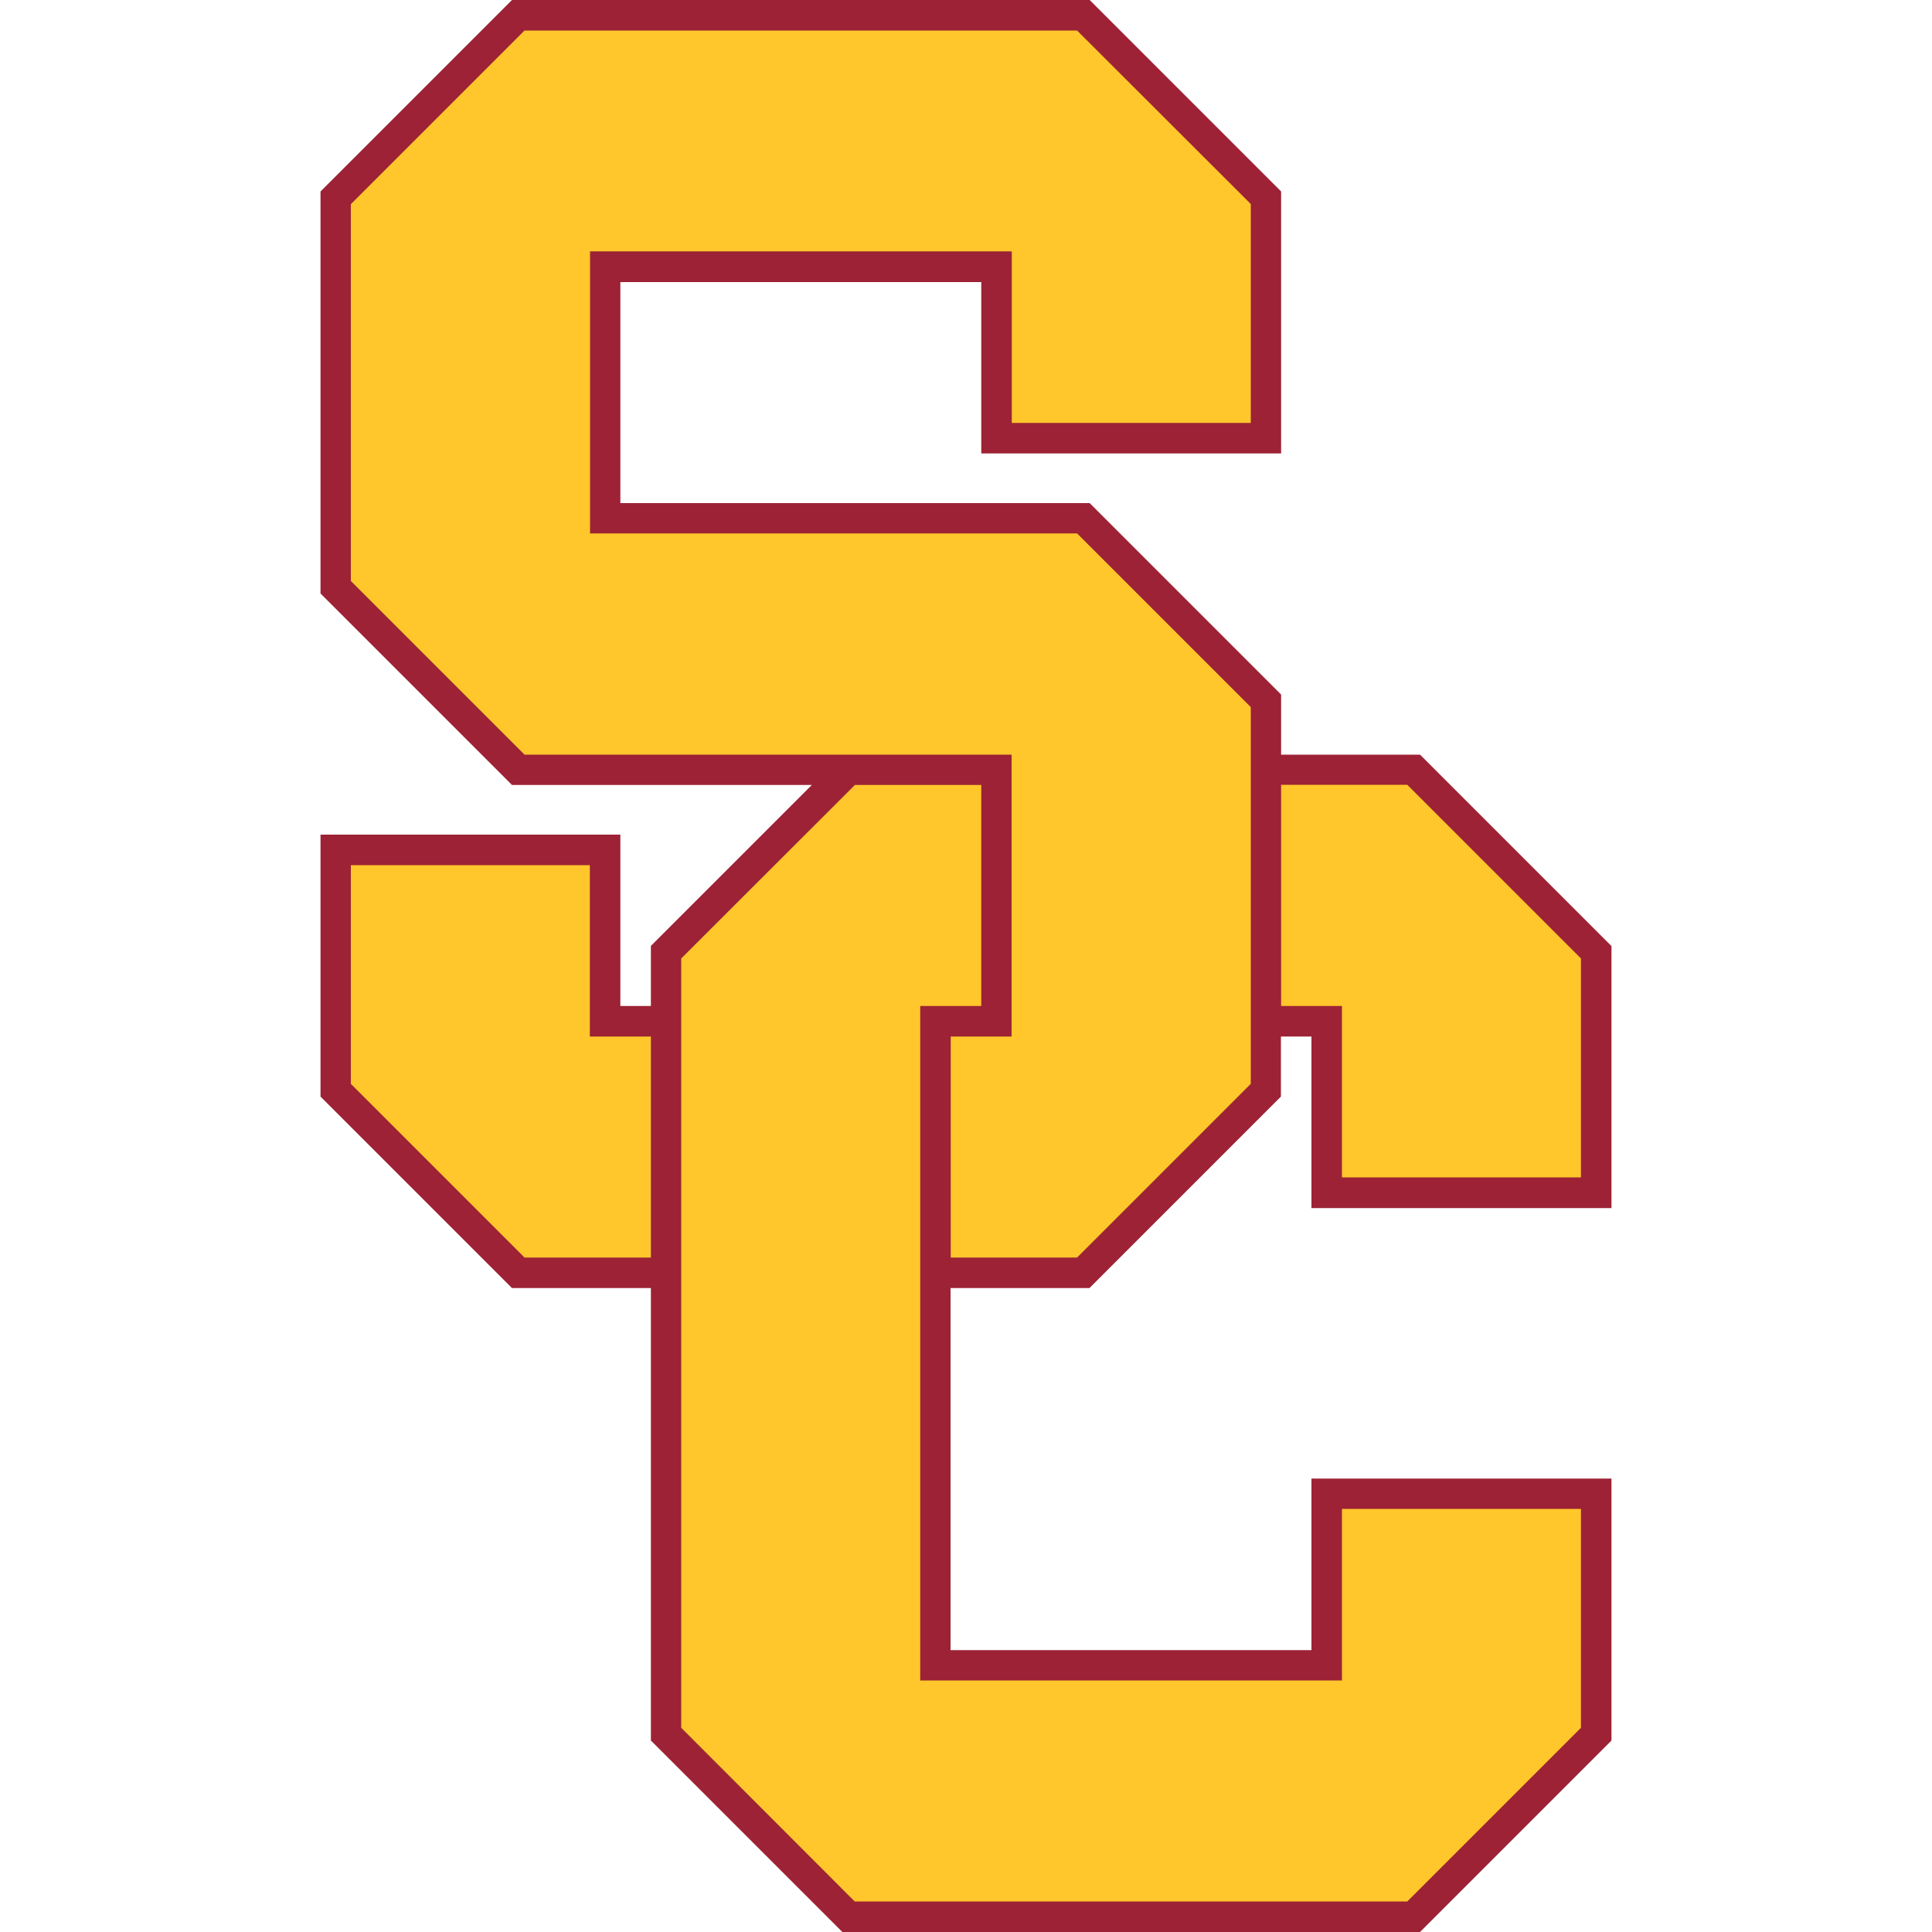 <?xml version="1.0" encoding="UTF-8"?>
<svg xmlns="http://www.w3.org/2000/svg" id="Layer_80" data-name="Layer 80" viewBox="0 0 100 100">
  <defs>
    <style>
      .cls-1 {
        fill: #ffc72c;
      }

      .cls-2 {
        fill: #9d2235;
      }
    </style>
  </defs>
  <path class="cls-2" d="M26.5,0l-9.91,9.91v20.81s9.91,9.91,9.91,9.91h15.52l-8.33,8.33v3.11h-1.58v-8.87h-15.52v13.56s9.91,9.91,9.91,9.91h7.19v23.42l9.91,9.91h29.9l9.91-9.91v-13.56h-15.53v8.88h-18.68v-18.74h7.19l9.91-9.91v-3.11h1.58v8.88h15.53v-13.56l-9.91-9.91h-7.19v-3.11l-9.91-9.91h-24.29v-11.44h18.68v8.87h15.52v-13.56L56.4,0h-29.9s0,0,0,0Z"></path>
  <path class="cls-1" d="M27.15,1.58l-8.99,8.99v19.5s8.99,8.99,8.99,8.99h25.21v14.59h-3.15v11.44h6.54l8.99-8.99v-19.5l-8.99-8.99h-25.21v-14.6h21.83v8.88h12.37v-11.33L55.75,1.58h-28.6s0,0,0,0ZM44.25,40.63l-8.99,8.98h0v39.82l8.98,8.99h28.6l8.99-8.99v-11.33h-12.37v8.88h-21.83v-34.91h3.16v-11.44h-6.54s0,0,0,0ZM66.31,40.63v11.44h3.15v8.87h12.37v-11.33l-8.99-8.99h-6.54ZM18.16,44.77v11.33l8.99,8.99h6.54v-11.44h-3.16v-8.87h-12.37Z"></path>
</svg>

